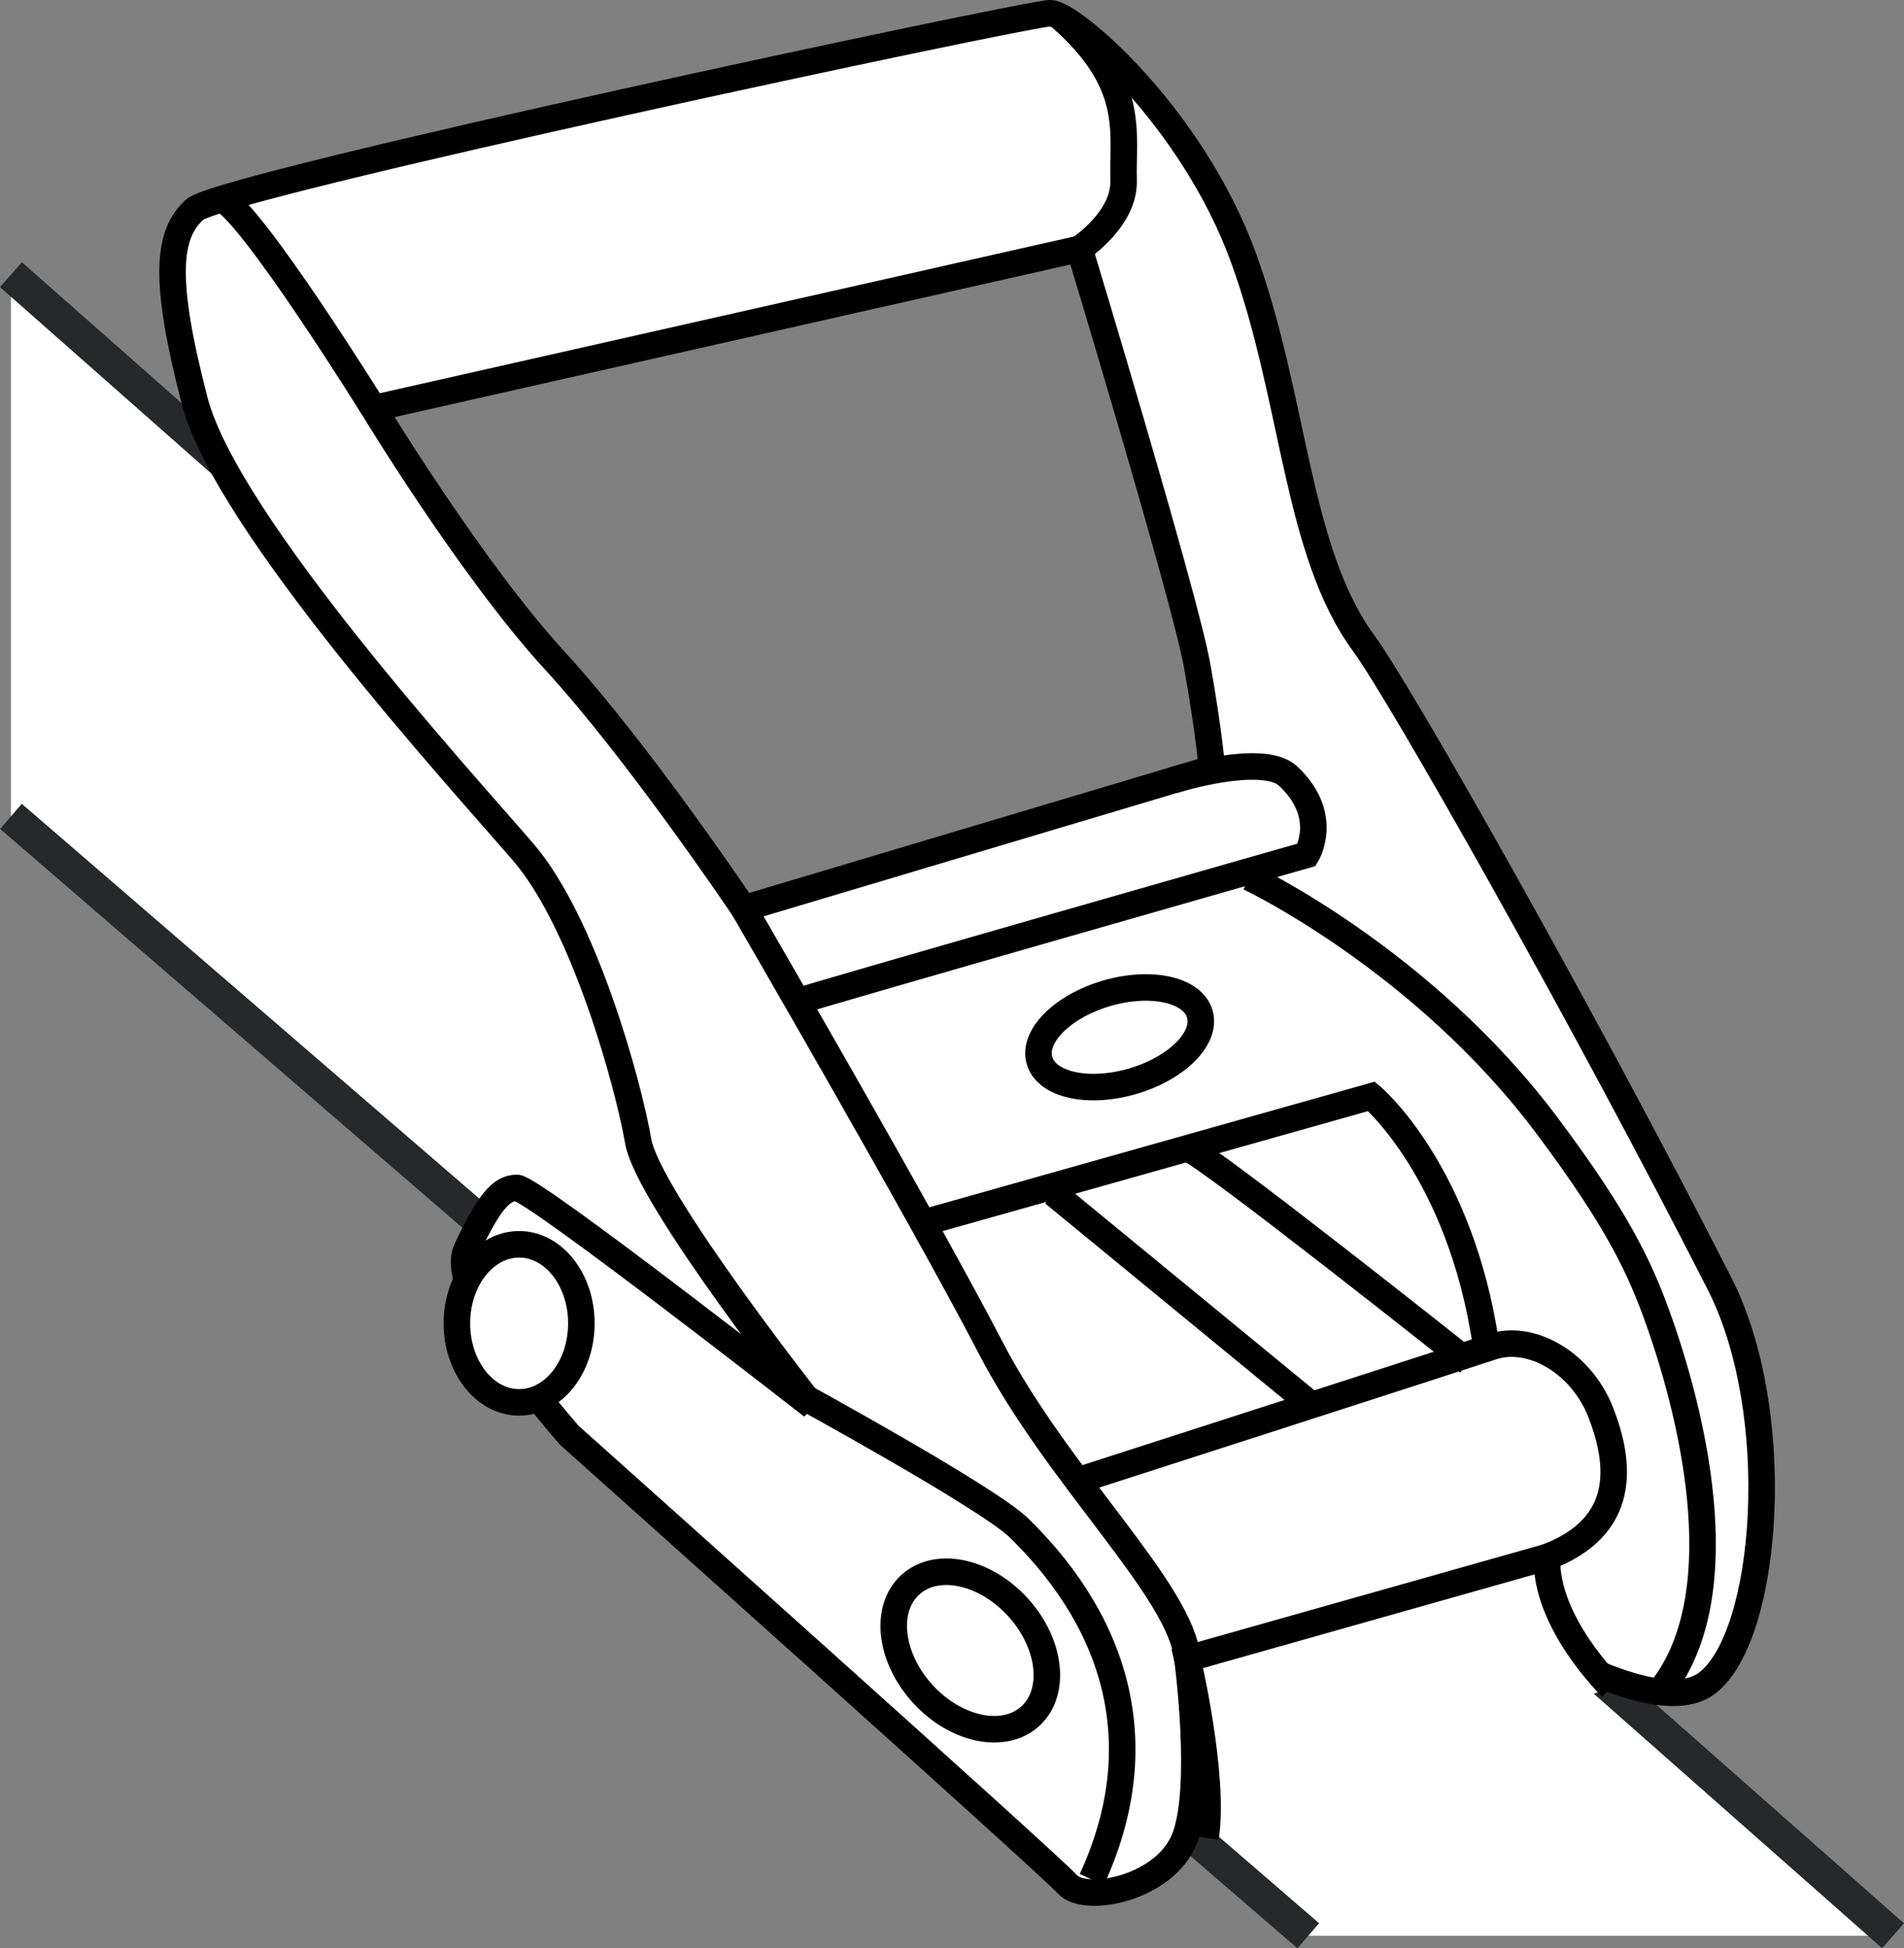 <?xml version="1.0" encoding="iso-8859-1"?>
<!-- Generator: Adobe Illustrator 28.1.0, SVG Export Plug-In . SVG Version: 6.00 Build 0)  -->
<svg version="1.1" id="image_1_" xmlns="http://www.w3.org/2000/svg" xmlns:xlink="http://www.w3.org/1999/xlink" x="0px" y="0px"
	 width="55.279px" height="56.548px" viewBox="0 0 55.279 56.548" enable-background="new 0 0 55.279 56.548"
	 xml:space="preserve">
<rect x="0" y="0" width="55.279" height="56.548" fill="#808080" stroke="none"/>
<polygon fill="#FFFFFF" points="0.318,7.971 54.961,56.184 37.983,56.184 0.318,23.694 "/>
<line fill="none" stroke="#262829" stroke-width="0.962" x1="0.318" y1="7.971" x2="54.961" y2="56.184"/>
<line fill="none" stroke="#262829" stroke-width="0.962" x1="0.318" y1="23.694" x2="37.983" y2="56.184"/>
<path fill="#FFFFFF" stroke="#000000" stroke-width="0.77" d="M16.539,41.667c0,0-3.63-4.056-2.989-5.409
	s0.992-1.779,1.457-1.779s8.578,6.334,8.578,6.334s-4.773-6.049-5.055-7.686
	c-0.282-1.637-1.563-6.334-3.342-8.398s-8.611-9.536-9.536-13.095s-0.783-4.839,0-5.551s24.196-5.7,24.837-5.7
	c0.64,0,4.128,2.995,5.622,7.123s1.514,8.483,3.487,11.173c1.058,1.442,6.32,10.716,10.324,18.574
	c1.917,3.762,1.419,10.248-0.361,11.6s-7.33-2.633-7.33-2.633l-7.757,1.921c0,0,0.498,3.701-0.071,5.195
	c-0.569,1.494-2.918,1.921-3.416,1.352C30.487,54.121,16.539,41.667,16.539,41.667z M35.184,22.31
	c0,0-0.071-0.996-0.427-2.989c-0.356-1.993-3.416-12.098-3.416-12.098L10.846,11.849c0,0,2.847,4.697,5.266,7.33
	s5.48,7.188,5.48,7.188L35.184,22.31z"/>
<path fill="none" stroke="#000000" stroke-width="0.77" d="M10.846,11.849c0,0-3.554-5.714-4.41-6.071"/>
<path fill="none" stroke="#000000" stroke-width="0.77" d="M31.341,7.223c0,0,1.317-0.854,1.281-1.993
	c-0.044-1.372,0.386-2.798-1.853-4.749"/>
<path fill="none" stroke="#000000" stroke-width="0.77" d="M23.015,29.111c0.403-0.158,14.921-4.301,14.921-4.301
	s0.693-1.137-0.541-2.287c-0.738-0.688-3.334,0.123-3.334,0.123"/>
<path fill="none" stroke="#000000" stroke-width="0.77" d="M34.473,48.144c-0.175-1.978-3.748-5.242-5.717-9.038
	s-7.164-12.739-7.164-12.739"/>
<path fill="none" stroke="#000000" stroke-width="0.77" d="M42.23,46.222c0,0,0.44-0.178,2.685-1.03
	c2.315-0.878,2.149-2.687,1.561-4.194c-0.569-1.46-2.04-2.29-3.166-1.907
	c-0.546,0.186-11.943,3.857-11.943,3.857"/>
<path fill="none" stroke="#000000" stroke-width="0.77" d="M26.862,35.475l12.956-3.654c0,0,2.578,2.159,3.328,7.22"/>
<path fill="none" stroke="#000000" stroke-width="0.77" d="M23.015,40.371c0,0,5.657,3.084,6.571,3.978
	c2.952,2.886,3.852,6.429,2.113,10.203"/>
<path fill="none" stroke="#000000" stroke-width="0.77" d="M36.266,25.466c0,0,5.028,2.374,8.639,7.191
	c2.088,2.786,2.731,4.181,3.272,5.719c1.069,3.035,2.183,8.075,0.001,10.732"/>
<path fill="none" stroke="#000000" stroke-width="0.77" d="M34.473,33.328c0.522,0.144,8.16,6.21,8.16,6.21"/>
<line fill="none" stroke="#000000" stroke-width="0.77" x1="37.983" y1="40.703" x2="30.591" y2="34.634"/>
<ellipse fill="#FFFFFF" stroke="#000000" stroke-width="0.77" cx="15.072" cy="38.409" rx="1.807" ry="2.294"/>
<ellipse transform="matrix(0.738 -0.675 0.675 0.738 -24.955 31.549)" fill="none" stroke="#000000" stroke-width="0.77" stroke-miterlimit="4" cx="28.159" cy="47.917" rx="1.868" ry="2.583"/>
<ellipse transform="matrix(0.96 -0.279 0.279 0.96 -7.113 10.277)" fill="none" stroke="#000000" stroke-width="0.77" stroke-miterlimit="4" cx="32.521" cy="30.107" rx="2.424" ry="1.331"/>
<path fill="#FFFFFF" stroke="#000000" stroke-width="0.77" d="M46.783,48.97c0,0-1.938-1.881-1.868-3.777l-10.442,2.951
	c0,0,0.805,3.39,0.529,5.195"/>
</svg>
